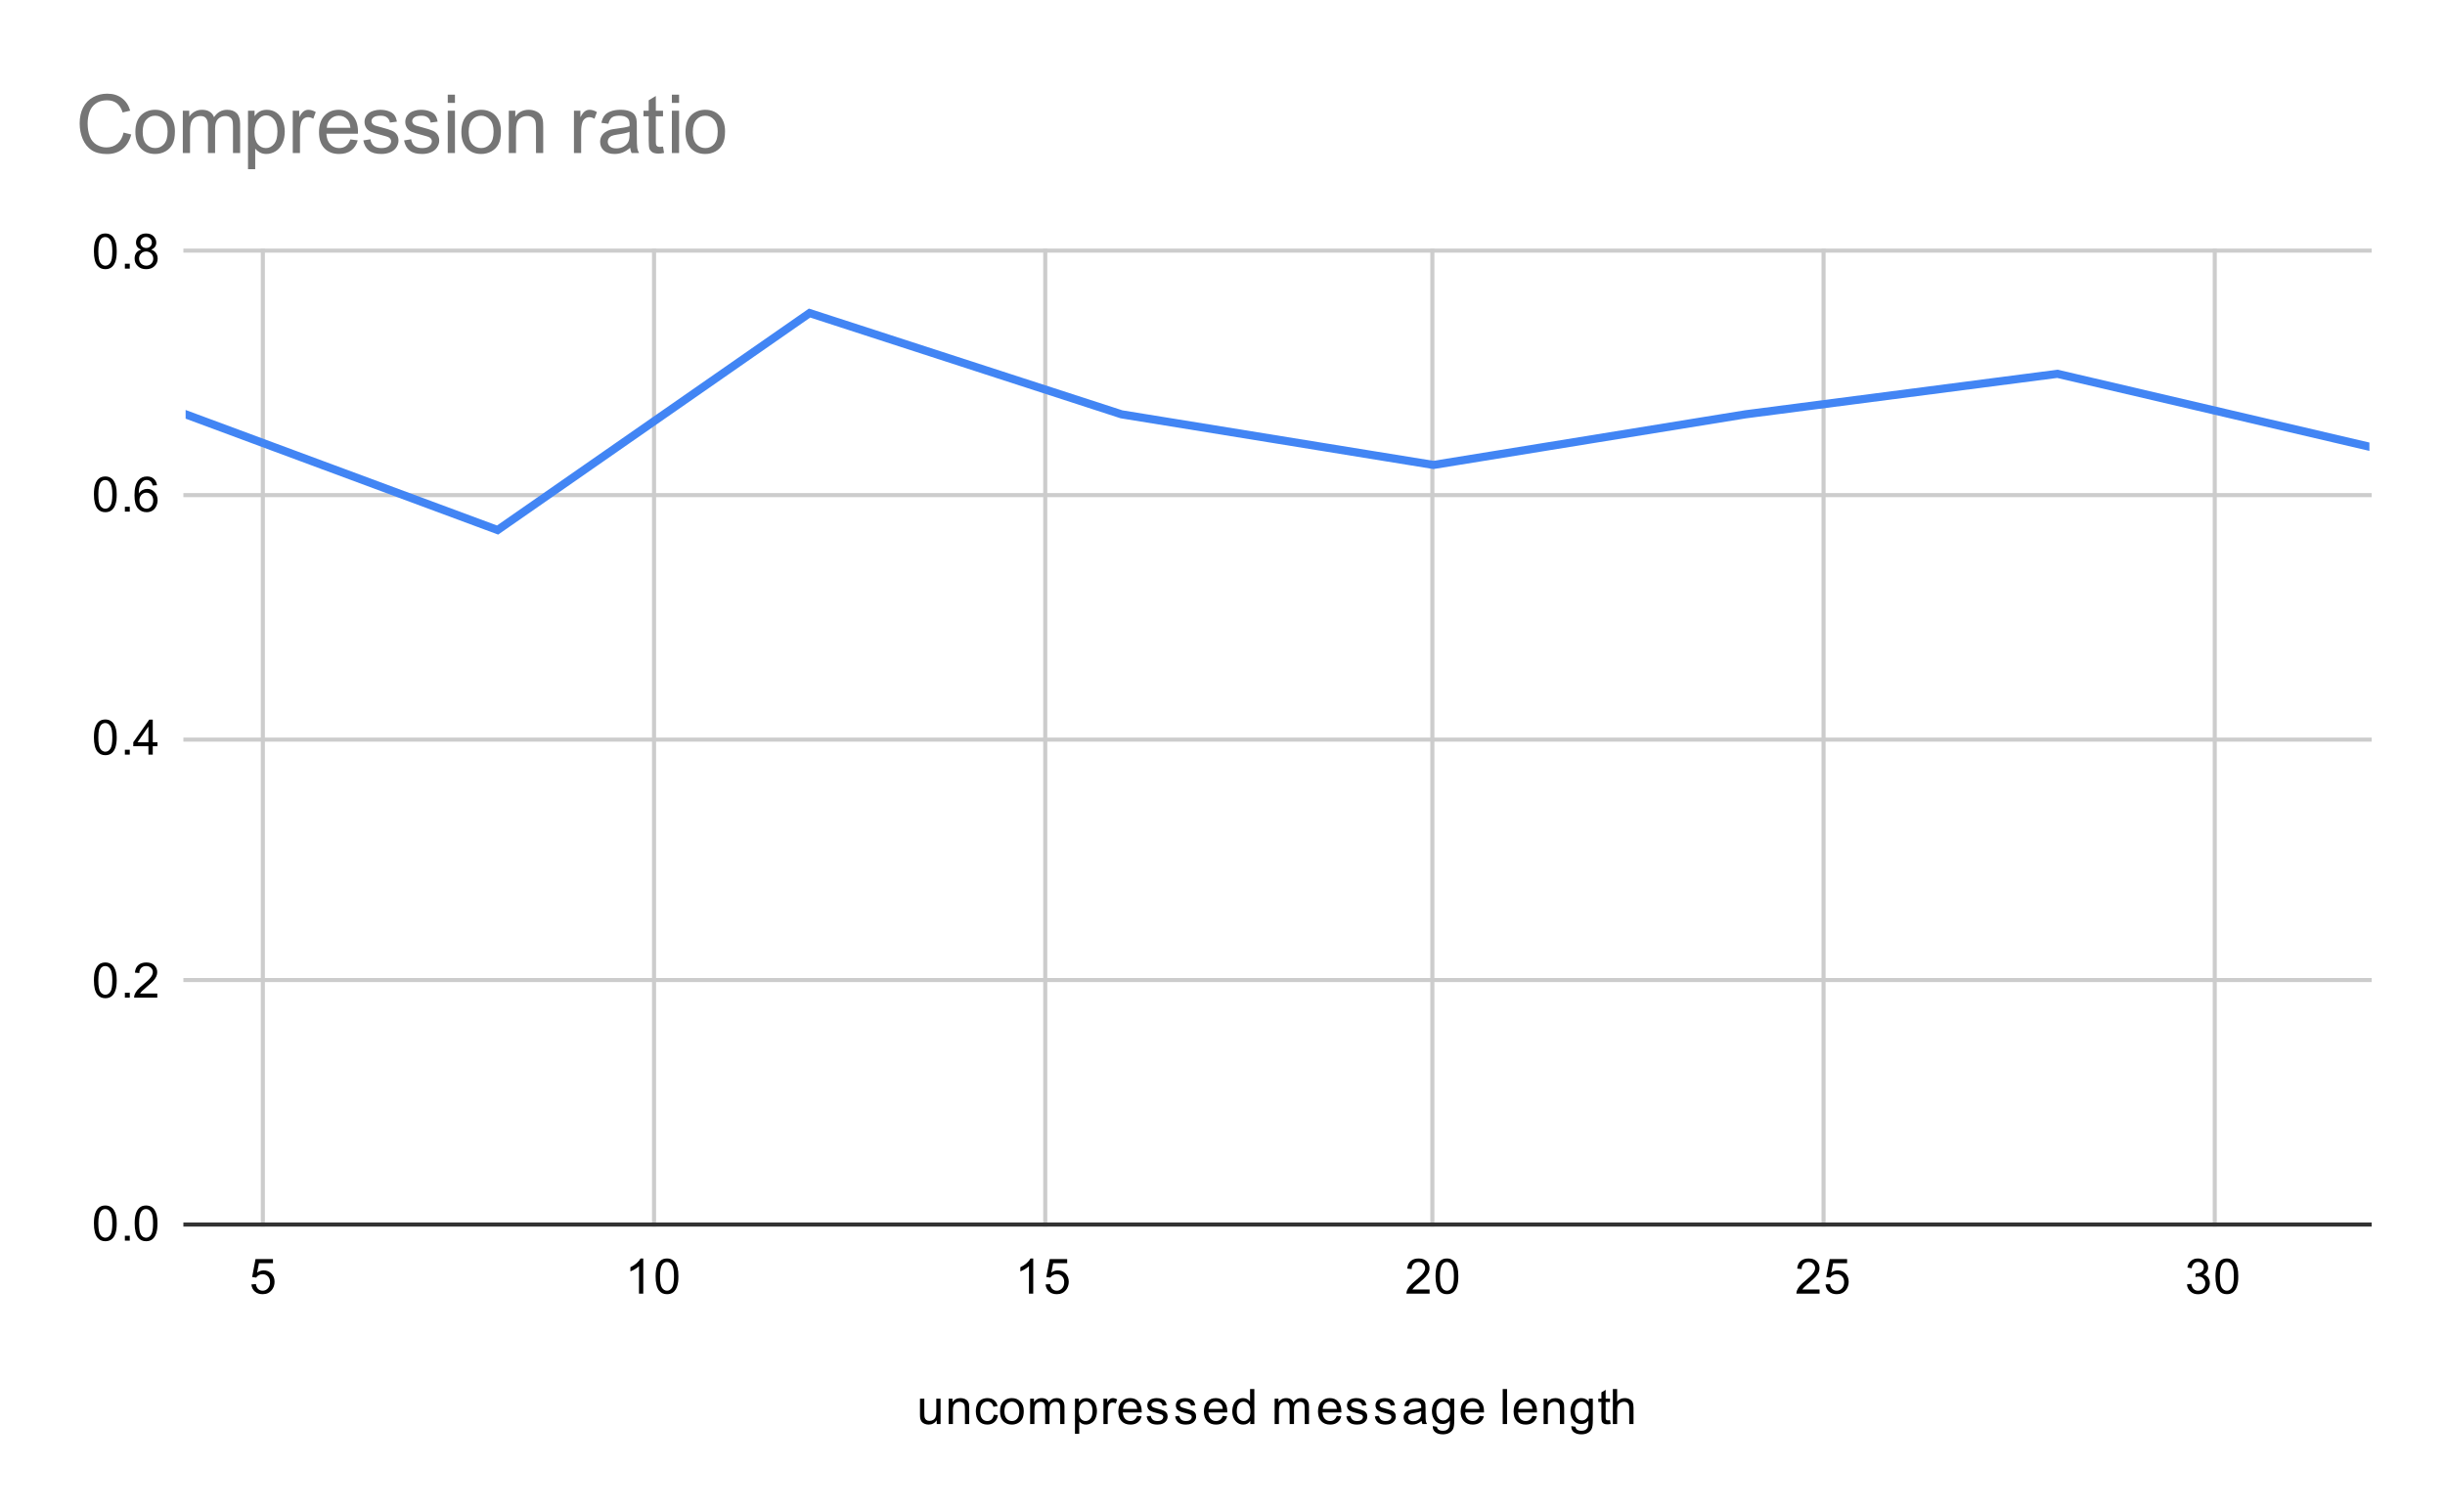 <svg version="1.1" viewBox="0.0 0.0 600.0 371.0" fill="none" stroke="none" stroke-linecap="square" stroke-miterlimit="10" width="600" height="371" xmlns:xlink="http://www.w3.org/1999/xlink" xmlns="http://www.w3.org/2000/svg"><path fill="#ffffff" d="M0 0L600.0 0L600.0 371.0L0 371.0L0 0Z" fill-rule="nonzero"/><path stroke="#cccccc" stroke-width="1.0" stroke-linecap="butt" d="M64.5 61.5L64.5 300.5" fill-rule="nonzero"/><path stroke="#cccccc" stroke-width="1.0" stroke-linecap="butt" d="M160.5 61.5L160.5 300.5" fill-rule="nonzero"/><path stroke="#cccccc" stroke-width="1.0" stroke-linecap="butt" d="M256.5 61.5L256.5 300.5" fill-rule="nonzero"/><path stroke="#cccccc" stroke-width="1.0" stroke-linecap="butt" d="M351.5 61.5L351.5 300.5" fill-rule="nonzero"/><path stroke="#cccccc" stroke-width="1.0" stroke-linecap="butt" d="M447.5 61.5L447.5 300.5" fill-rule="nonzero"/><path stroke="#cccccc" stroke-width="1.0" stroke-linecap="butt" d="M543.5 61.5L543.5 300.5" fill-rule="nonzero"/><path stroke="#333333" stroke-width="1.0" stroke-linecap="butt" d="M45.5 300.5L581.5 300.5" fill-rule="nonzero"/><path stroke="#cccccc" stroke-width="1.0" stroke-linecap="butt" d="M45.5 240.5L581.5 240.5" fill-rule="nonzero"/><path stroke="#cccccc" stroke-width="1.0" stroke-linecap="butt" d="M45.5 181.5L581.5 181.5" fill-rule="nonzero"/><path stroke="#cccccc" stroke-width="1.0" stroke-linecap="butt" d="M45.5 121.5L581.5 121.5" fill-rule="nonzero"/><path stroke="#cccccc" stroke-width="1.0" stroke-linecap="butt" d="M45.5 61.5L581.5 61.5" fill-rule="nonzero"/><clipPath id="id_0"><path d="M45.55 61.917L581.45 61.917L581.45 300.45L45.55 300.45L45.55 61.917Z" clip-rule="nonzero"/></clipPath><path stroke="#4285f4" stroke-width="2.0" stroke-linecap="butt" clip-path="url(#id_0)" d="M45.55 101.672L122.107 130.069L198.664 76.825L275.221 101.672L351.779 114.096L428.336 101.672L504.893 91.733L581.45 109.623" fill-rule="nonzero"/><path fill="#000000" fill-opacity="0.0" clip-path="url(#id_0)" d="M48.55 101.672C48.55 103.329 47.207 104.672 45.55 104.672C43.893 104.672 42.55 103.329 42.55 101.672C42.55 100.015 43.893 98.672 45.55 98.672C47.207 98.672 48.55 100.015 48.55 101.672Z" fill-rule="nonzero"/><path fill="#000000" fill-opacity="0.0" clip-path="url(#id_0)" d="M125.107 130.069C125.107 131.726 123.764 133.069 122.107 133.069C120.45 133.069 119.107 131.726 119.107 130.069C119.107 128.412 120.45 127.069 122.107 127.069C123.764 127.069 125.107 128.412 125.107 130.069Z" fill-rule="nonzero"/><path fill="#000000" fill-opacity="0.0" clip-path="url(#id_0)" d="M201.664 76.825C201.664 78.482 200.321 79.825 198.664 79.825C197.007 79.825 195.664 78.482 195.664 76.825C195.664 75.168 197.007 73.825 198.664 73.825C200.321 73.825 201.664 75.168 201.664 76.825Z" fill-rule="nonzero"/><path fill="#000000" fill-opacity="0.0" clip-path="url(#id_0)" d="M278.221 101.672C278.221 103.329 276.878 104.672 275.221 104.672C273.565 104.672 272.221 103.329 272.221 101.672C272.221 100.015 273.565 98.672 275.221 98.672C276.878 98.672 278.221 100.015 278.221 101.672Z" fill-rule="nonzero"/><path fill="#000000" fill-opacity="0.0" clip-path="url(#id_0)" d="M354.779 114.096C354.779 115.753 353.435 117.096 351.779 117.096C350.122 117.096 348.779 115.753 348.779 114.096C348.779 112.439 350.122 111.096 351.779 111.096C353.435 111.096 354.779 112.439 354.779 114.096Z" fill-rule="nonzero"/><path fill="#000000" fill-opacity="0.0" clip-path="url(#id_0)" d="M431.336 101.672C431.336 103.329 429.993 104.672 428.336 104.672C426.679 104.672 425.336 103.329 425.336 101.672C425.336 100.015 426.679 98.672 428.336 98.672C429.993 98.672 431.336 100.015 431.336 101.672Z" fill-rule="nonzero"/><path fill="#000000" fill-opacity="0.0" clip-path="url(#id_0)" d="M507.893 91.733C507.893 93.39 506.55 94.733 504.893 94.733C503.236 94.733 501.893 93.39 501.893 91.733C501.893 90.076 503.236 88.733 504.893 88.733C506.55 88.733 507.893 90.076 507.893 91.733Z" fill-rule="nonzero"/><path fill="#000000" fill-opacity="0.0" clip-path="url(#id_0)" d="M584.45 109.623C584.45 111.28 583.107 112.623 581.45 112.623C579.793 112.623 578.45 111.28 578.45 109.623C578.45 107.966 579.793 106.623 581.45 106.623C583.107 106.623 584.45 107.966 584.45 109.623Z" fill-rule="nonzero"/><path fill="#000000" d="M229.875 349.45L229.875 348.528Q229.141 349.591 227.891 349.591Q227.344 349.591 226.859 349.387Q226.391 349.169 226.156 348.856Q225.922 348.528 225.828 348.059Q225.766 347.762 225.766 347.075L225.766 343.231L226.828 343.231L226.828 346.684Q226.828 347.497 226.891 347.794Q226.984 348.2 227.297 348.45Q227.625 348.684 228.109 348.684Q228.578 348.684 228.984 348.45Q229.406 348.2 229.578 347.778Q229.766 347.356 229.766 346.559L229.766 343.231L230.812 343.231L230.812 349.45L229.875 349.45ZM232.797 349.45L232.797 343.231L233.734 343.231L233.734 344.106Q234.422 343.091 235.719 343.091Q236.281 343.091 236.75 343.294Q237.234 343.497 237.469 343.825Q237.703 344.153 237.797 344.591Q237.844 344.887 237.844 345.622L237.844 349.45L236.797 349.45L236.797 345.669Q236.797 345.012 236.672 344.7Q236.547 344.387 236.234 344.2Q235.922 343.997 235.5 343.997Q234.828 343.997 234.328 344.434Q233.844 344.856 233.844 346.044L233.844 349.45L232.797 349.45ZM243.859 347.169L244.891 347.309Q244.719 348.372 244.016 348.981Q243.312 349.591 242.297 349.591Q241.016 349.591 240.234 348.762Q239.469 347.919 239.469 346.356Q239.469 345.356 239.797 344.606Q240.141 343.841 240.812 343.466Q241.5 343.091 242.312 343.091Q243.312 343.091 243.953 343.606Q244.609 344.106 244.797 345.059L243.766 345.216Q243.625 344.591 243.25 344.278Q242.875 343.95 242.344 343.95Q241.547 343.95 241.047 344.528Q240.547 345.091 240.547 346.325Q240.547 347.591 241.031 348.153Q241.516 348.716 242.281 348.716Q242.906 348.716 243.312 348.341Q243.734 347.966 243.859 347.169ZM245.406 346.341Q245.406 344.606 246.359 343.778Q247.156 343.091 248.312 343.091Q249.594 343.091 250.406 343.934Q251.234 344.762 251.234 346.247Q251.234 347.45 250.875 348.137Q250.516 348.825 249.812 349.216Q249.125 349.591 248.312 349.591Q247.016 349.591 246.203 348.762Q245.406 347.919 245.406 346.341ZM246.484 346.341Q246.484 347.528 247.0 348.122Q247.531 348.716 248.312 348.716Q249.109 348.716 249.625 348.122Q250.141 347.528 250.141 346.309Q250.141 345.153 249.609 344.559Q249.094 343.966 248.312 343.966Q247.531 343.966 247.0 344.559Q246.484 345.137 246.484 346.341ZM252.797 349.45L252.797 343.231L253.734 343.231L253.734 344.106Q254.031 343.637 254.516 343.372Q255.0 343.091 255.625 343.091Q256.312 343.091 256.75 343.372Q257.203 343.653 257.375 344.169Q258.125 343.091 259.297 343.091Q260.234 343.091 260.719 343.606Q261.219 344.106 261.219 345.184L261.219 349.45L260.172 349.45L260.172 345.528Q260.172 344.903 260.062 344.622Q259.969 344.341 259.703 344.169Q259.438 343.997 259.062 343.997Q258.406 343.997 257.969 344.434Q257.547 344.872 257.547 345.841L257.547 349.45L256.484 349.45L256.484 345.403Q256.484 344.7 256.219 344.356Q255.969 343.997 255.391 343.997Q254.938 343.997 254.562 344.231Q254.188 344.466 254.016 344.919Q253.844 345.372 253.844 346.216L253.844 349.45L252.797 349.45ZM263.797 351.841L263.797 343.231L264.75 343.231L264.75 344.028Q265.094 343.559 265.516 343.325Q265.953 343.091 266.562 343.091Q267.359 343.091 267.969 343.497Q268.578 343.903 268.875 344.653Q269.188 345.403 269.188 346.294Q269.188 347.247 268.844 348.012Q268.516 348.778 267.859 349.184Q267.203 349.591 266.484 349.591Q265.953 349.591 265.531 349.372Q265.109 349.137 264.844 348.809L264.844 351.841L263.797 351.841ZM264.75 346.372Q264.75 347.575 265.234 348.153Q265.719 348.716 266.406 348.716Q267.109 348.716 267.609 348.122Q268.109 347.528 268.109 346.278Q268.109 345.091 267.625 344.512Q267.141 343.919 266.453 343.919Q265.781 343.919 265.266 344.544Q264.75 345.169 264.75 346.372ZM270.781 349.45L270.781 343.231L271.734 343.231L271.734 344.169Q272.094 343.512 272.391 343.309Q272.703 343.091 273.078 343.091Q273.609 343.091 274.156 343.419L273.797 344.403Q273.406 344.169 273.031 344.169Q272.672 344.169 272.391 344.387Q272.125 344.591 272.016 344.966Q271.828 345.528 271.828 346.184L271.828 349.45L270.781 349.45ZM279.047 347.45L280.141 347.575Q279.891 348.528 279.188 349.059Q278.484 349.591 277.406 349.591Q276.047 349.591 275.234 348.747Q274.438 347.903 274.438 346.387Q274.438 344.825 275.25 343.966Q276.062 343.091 277.344 343.091Q278.594 343.091 279.375 343.934Q280.172 344.778 280.172 346.325Q280.172 346.419 280.172 346.606L275.531 346.606Q275.594 347.637 276.109 348.184Q276.625 348.716 277.406 348.716Q277.984 348.716 278.391 348.419Q278.812 348.106 279.047 347.45ZM275.594 345.747L279.062 345.747Q279.0 344.95 278.672 344.559Q278.156 343.95 277.359 343.95Q276.625 343.95 276.125 344.434Q275.641 344.919 275.594 345.747ZM281.375 347.591L282.406 347.434Q282.5 348.059 282.891 348.387Q283.297 348.716 284.031 348.716Q284.75 348.716 285.094 348.434Q285.453 348.137 285.453 347.731Q285.453 347.372 285.141 347.169Q284.922 347.028 284.062 346.809Q282.906 346.512 282.453 346.309Q282.016 346.091 281.781 345.716Q281.547 345.341 281.547 344.872Q281.547 344.466 281.734 344.106Q281.922 343.747 282.25 343.512Q282.5 343.341 282.922 343.216Q283.344 343.091 283.844 343.091Q284.562 343.091 285.109 343.309Q285.672 343.512 285.938 343.872Q286.203 344.231 286.297 344.825L285.266 344.966Q285.203 344.497 284.859 344.231Q284.531 343.95 283.906 343.95Q283.188 343.95 282.875 344.2Q282.562 344.434 282.562 344.762Q282.562 344.966 282.688 345.122Q282.828 345.294 283.094 345.403Q283.25 345.466 284.031 345.669Q285.156 345.981 285.594 346.169Q286.031 346.356 286.281 346.716Q286.531 347.075 286.531 347.622Q286.531 348.153 286.219 348.622Q285.922 349.075 285.344 349.341Q284.766 349.591 284.031 349.591Q282.812 349.591 282.172 349.091Q281.547 348.575 281.375 347.591ZM288.375 347.591L289.406 347.434Q289.5 348.059 289.891 348.387Q290.297 348.716 291.031 348.716Q291.75 348.716 292.094 348.434Q292.453 348.137 292.453 347.731Q292.453 347.372 292.141 347.169Q291.922 347.028 291.062 346.809Q289.906 346.512 289.453 346.309Q289.016 346.091 288.781 345.716Q288.547 345.341 288.547 344.872Q288.547 344.466 288.734 344.106Q288.922 343.747 289.25 343.512Q289.5 343.341 289.922 343.216Q290.344 343.091 290.844 343.091Q291.562 343.091 292.109 343.309Q292.672 343.512 292.938 343.872Q293.203 344.231 293.297 344.825L292.266 344.966Q292.203 344.497 291.859 344.231Q291.531 343.95 290.906 343.95Q290.188 343.95 289.875 344.2Q289.562 344.434 289.562 344.762Q289.562 344.966 289.688 345.122Q289.828 345.294 290.094 345.403Q290.25 345.466 291.031 345.669Q292.156 345.981 292.594 346.169Q293.031 346.356 293.281 346.716Q293.531 347.075 293.531 347.622Q293.531 348.153 293.219 348.622Q292.922 349.075 292.344 349.341Q291.766 349.591 291.031 349.591Q289.812 349.591 289.172 349.091Q288.547 348.575 288.375 347.591ZM300.047 347.45L301.141 347.575Q300.891 348.528 300.188 349.059Q299.484 349.591 298.406 349.591Q297.047 349.591 296.234 348.747Q295.438 347.903 295.438 346.387Q295.438 344.825 296.25 343.966Q297.062 343.091 298.344 343.091Q299.594 343.091 300.375 343.934Q301.172 344.778 301.172 346.325Q301.172 346.419 301.172 346.606L296.531 346.606Q296.594 347.637 297.109 348.184Q297.625 348.716 298.406 348.716Q298.984 348.716 299.391 348.419Q299.812 348.106 300.047 347.45ZM296.594 345.747L300.062 345.747Q300.0 344.95 299.672 344.559Q299.156 343.95 298.359 343.95Q297.625 343.95 297.125 344.434Q296.641 344.919 296.594 345.747ZM306.828 349.45L306.828 348.669Q306.234 349.591 305.094 349.591Q304.344 349.591 303.719 349.184Q303.094 348.762 302.75 348.028Q302.406 347.294 302.406 346.341Q302.406 345.419 302.719 344.653Q303.031 343.887 303.656 343.497Q304.281 343.091 305.047 343.091Q305.609 343.091 306.047 343.325Q306.484 343.559 306.766 343.934L306.766 340.856L307.812 340.856L307.812 349.45L306.828 349.45ZM303.5 346.341Q303.5 347.544 304.0 348.137Q304.5 348.716 305.188 348.716Q305.875 348.716 306.359 348.153Q306.844 347.591 306.844 346.434Q306.844 345.153 306.344 344.559Q305.859 343.966 305.141 343.966Q304.438 343.966 303.969 344.544Q303.5 345.106 303.5 346.341ZM312.797 349.45L312.797 343.231L313.734 343.231L313.734 344.106Q314.031 343.637 314.516 343.372Q315.0 343.091 315.625 343.091Q316.312 343.091 316.75 343.372Q317.203 343.653 317.375 344.169Q318.125 343.091 319.297 343.091Q320.234 343.091 320.719 343.606Q321.219 344.106 321.219 345.184L321.219 349.45L320.172 349.45L320.172 345.528Q320.172 344.903 320.062 344.622Q319.969 344.341 319.703 344.169Q319.438 343.997 319.062 343.997Q318.406 343.997 317.969 344.434Q317.547 344.872 317.547 345.841L317.547 349.45L316.484 349.45L316.484 345.403Q316.484 344.7 316.219 344.356Q315.969 343.997 315.391 343.997Q314.938 343.997 314.562 344.231Q314.188 344.466 314.016 344.919Q313.844 345.372 313.844 346.216L313.844 349.45L312.797 349.45ZM328.047 347.45L329.141 347.575Q328.891 348.528 328.188 349.059Q327.484 349.591 326.406 349.591Q325.047 349.591 324.234 348.747Q323.438 347.903 323.438 346.387Q323.438 344.825 324.25 343.966Q325.062 343.091 326.344 343.091Q327.594 343.091 328.375 343.934Q329.172 344.778 329.172 346.325Q329.172 346.419 329.172 346.606L324.531 346.606Q324.594 347.637 325.109 348.184Q325.625 348.716 326.406 348.716Q326.984 348.716 327.391 348.419Q327.812 348.106 328.047 347.45ZM324.594 345.747L328.062 345.747Q328.0 344.95 327.672 344.559Q327.156 343.95 326.359 343.95Q325.625 343.95 325.125 344.434Q324.641 344.919 324.594 345.747ZM330.375 347.591L331.406 347.434Q331.5 348.059 331.891 348.387Q332.297 348.716 333.031 348.716Q333.75 348.716 334.094 348.434Q334.453 348.137 334.453 347.731Q334.453 347.372 334.141 347.169Q333.922 347.028 333.062 346.809Q331.906 346.512 331.453 346.309Q331.016 346.091 330.781 345.716Q330.547 345.341 330.547 344.872Q330.547 344.466 330.734 344.106Q330.922 343.747 331.25 343.512Q331.5 343.341 331.922 343.216Q332.344 343.091 332.844 343.091Q333.562 343.091 334.109 343.309Q334.672 343.512 334.938 343.872Q335.203 344.231 335.297 344.825L334.266 344.966Q334.203 344.497 333.859 344.231Q333.531 343.95 332.906 343.95Q332.188 343.95 331.875 344.2Q331.562 344.434 331.562 344.762Q331.562 344.966 331.688 345.122Q331.828 345.294 332.094 345.403Q332.25 345.466 333.031 345.669Q334.156 345.981 334.594 346.169Q335.031 346.356 335.281 346.716Q335.531 347.075 335.531 347.622Q335.531 348.153 335.219 348.622Q334.922 349.075 334.344 349.341Q333.766 349.591 333.031 349.591Q331.812 349.591 331.172 349.091Q330.547 348.575 330.375 347.591ZM337.375 347.591L338.406 347.434Q338.5 348.059 338.891 348.387Q339.297 348.716 340.031 348.716Q340.75 348.716 341.094 348.434Q341.453 348.137 341.453 347.731Q341.453 347.372 341.141 347.169Q340.922 347.028 340.062 346.809Q338.906 346.512 338.453 346.309Q338.016 346.091 337.781 345.716Q337.547 345.341 337.547 344.872Q337.547 344.466 337.734 344.106Q337.922 343.747 338.25 343.512Q338.5 343.341 338.922 343.216Q339.344 343.091 339.844 343.091Q340.562 343.091 341.109 343.309Q341.672 343.512 341.938 343.872Q342.203 344.231 342.297 344.825L341.266 344.966Q341.203 344.497 340.859 344.231Q340.531 343.95 339.906 343.95Q339.188 343.95 338.875 344.2Q338.562 344.434 338.562 344.762Q338.562 344.966 338.688 345.122Q338.828 345.294 339.094 345.403Q339.25 345.466 340.031 345.669Q341.156 345.981 341.594 346.169Q342.031 346.356 342.281 346.716Q342.531 347.075 342.531 347.622Q342.531 348.153 342.219 348.622Q341.922 349.075 341.344 349.341Q340.766 349.591 340.031 349.591Q338.812 349.591 338.172 349.091Q337.547 348.575 337.375 347.591ZM348.859 348.684Q348.266 349.184 347.719 349.387Q347.188 349.591 346.562 349.591Q345.531 349.591 344.984 349.091Q344.438 348.591 344.438 347.809Q344.438 347.356 344.641 346.981Q344.844 346.591 345.188 346.372Q345.531 346.137 345.953 346.028Q346.25 345.934 346.891 345.856Q348.156 345.716 348.766 345.497Q348.766 345.278 348.766 345.231Q348.766 344.575 348.469 344.309Q348.062 343.966 347.266 343.966Q346.531 343.966 346.172 344.231Q345.812 344.481 345.641 345.137L344.609 344.997Q344.75 344.341 345.078 343.934Q345.406 343.528 346.016 343.309Q346.625 343.091 347.422 343.091Q348.219 343.091 348.719 343.278Q349.219 343.466 349.453 343.747Q349.688 344.028 349.781 344.466Q349.828 344.731 349.828 345.434L349.828 346.841Q349.828 348.309 349.891 348.7Q349.969 349.091 350.172 349.45L349.062 349.45Q348.906 349.122 348.859 348.684ZM348.766 346.325Q348.188 346.559 347.047 346.731Q346.391 346.825 346.125 346.95Q345.859 347.059 345.703 347.278Q345.562 347.497 345.562 347.778Q345.562 348.2 345.875 348.481Q346.203 348.762 346.812 348.762Q347.422 348.762 347.891 348.497Q348.375 348.231 348.594 347.762Q348.766 347.403 348.766 346.716L348.766 346.325ZM351.594 349.966L352.625 350.122Q352.688 350.591 352.984 350.809Q353.375 351.106 354.047 351.106Q354.781 351.106 355.172 350.809Q355.578 350.512 355.719 349.997Q355.812 349.669 355.797 348.637Q355.109 349.45 354.078 349.45Q352.797 349.45 352.094 348.528Q351.391 347.591 351.391 346.309Q351.391 345.419 351.703 344.669Q352.031 343.903 352.641 343.497Q353.25 343.091 354.078 343.091Q355.188 343.091 355.906 343.981L355.906 343.231L356.875 343.231L356.875 348.606Q356.875 350.059 356.578 350.669Q356.281 351.278 355.641 351.622Q355.0 351.981 354.062 351.981Q352.953 351.981 352.266 351.481Q351.578 350.981 351.594 349.966ZM352.469 346.231Q352.469 347.45 352.953 348.012Q353.438 348.575 354.172 348.575Q354.906 348.575 355.391 348.012Q355.891 347.45 355.891 346.262Q355.891 345.122 355.375 344.544Q354.875 343.966 354.156 343.966Q353.453 343.966 352.953 344.544Q352.469 345.106 352.469 346.231ZM363.047 347.45L364.141 347.575Q363.891 348.528 363.188 349.059Q362.484 349.591 361.406 349.591Q360.047 349.591 359.234 348.747Q358.438 347.903 358.438 346.387Q358.438 344.825 359.25 343.966Q360.062 343.091 361.344 343.091Q362.594 343.091 363.375 343.934Q364.172 344.778 364.172 346.325Q364.172 346.419 364.172 346.606L359.531 346.606Q359.594 347.637 360.109 348.184Q360.625 348.716 361.406 348.716Q361.984 348.716 362.391 348.419Q362.812 348.106 363.047 347.45ZM359.594 345.747L363.062 345.747Q363.0 344.95 362.672 344.559Q362.156 343.95 361.359 343.95Q360.625 343.95 360.125 344.434Q359.641 344.919 359.594 345.747ZM368.766 349.45L368.766 340.856L369.828 340.856L369.828 349.45L368.766 349.45ZM376.047 347.45L377.141 347.575Q376.891 348.528 376.188 349.059Q375.484 349.591 374.406 349.591Q373.047 349.591 372.234 348.747Q371.438 347.903 371.438 346.387Q371.438 344.825 372.25 343.966Q373.062 343.091 374.344 343.091Q375.594 343.091 376.375 343.934Q377.172 344.778 377.172 346.325Q377.172 346.419 377.172 346.606L372.531 346.606Q372.594 347.637 373.109 348.184Q373.625 348.716 374.406 348.716Q374.984 348.716 375.391 348.419Q375.812 348.106 376.047 347.45ZM372.594 345.747L376.062 345.747Q376.0 344.95 375.672 344.559Q375.156 343.95 374.359 343.95Q373.625 343.95 373.125 344.434Q372.641 344.919 372.594 345.747ZM378.797 349.45L378.797 343.231L379.734 343.231L379.734 344.106Q380.422 343.091 381.719 343.091Q382.281 343.091 382.75 343.294Q383.234 343.497 383.469 343.825Q383.703 344.153 383.797 344.591Q383.844 344.887 383.844 345.622L383.844 349.45L382.797 349.45L382.797 345.669Q382.797 345.012 382.672 344.7Q382.547 344.387 382.234 344.2Q381.922 343.997 381.5 343.997Q380.828 343.997 380.328 344.434Q379.844 344.856 379.844 346.044L379.844 349.45L378.797 349.45ZM385.594 349.966L386.625 350.122Q386.688 350.591 386.984 350.809Q387.375 351.106 388.047 351.106Q388.781 351.106 389.172 350.809Q389.578 350.512 389.719 349.997Q389.812 349.669 389.797 348.637Q389.109 349.45 388.078 349.45Q386.797 349.45 386.094 348.528Q385.391 347.591 385.391 346.309Q385.391 345.419 385.703 344.669Q386.031 343.903 386.641 343.497Q387.25 343.091 388.078 343.091Q389.188 343.091 389.906 343.981L389.906 343.231L390.875 343.231L390.875 348.606Q390.875 350.059 390.578 350.669Q390.281 351.278 389.641 351.622Q389.0 351.981 388.062 351.981Q386.953 351.981 386.266 351.481Q385.578 350.981 385.594 349.966ZM386.469 346.231Q386.469 347.45 386.953 348.012Q387.438 348.575 388.172 348.575Q388.906 348.575 389.391 348.012Q389.891 347.45 389.891 346.262Q389.891 345.122 389.375 344.544Q388.875 343.966 388.156 343.966Q387.453 343.966 386.953 344.544Q386.469 345.106 386.469 346.231ZM395.094 348.512L395.25 349.434Q394.797 349.528 394.453 349.528Q393.875 349.528 393.562 349.356Q393.25 349.169 393.109 348.872Q392.984 348.575 392.984 347.622L392.984 344.044L392.219 344.044L392.219 343.231L392.984 343.231L392.984 341.684L394.031 341.059L394.031 343.231L395.094 343.231L395.094 344.044L394.031 344.044L394.031 347.684Q394.031 348.137 394.078 348.262Q394.141 348.387 394.266 348.466Q394.391 348.544 394.625 348.544Q394.812 348.544 395.094 348.512ZM395.797 349.45L395.797 340.856L396.844 340.856L396.844 343.934Q397.578 343.091 398.703 343.091Q399.406 343.091 399.906 343.372Q400.422 343.637 400.641 344.122Q400.859 344.591 400.859 345.512L400.859 349.45L399.812 349.45L399.812 345.512Q399.812 344.716 399.469 344.356Q399.125 343.997 398.5 343.997Q398.031 343.997 397.609 344.247Q397.203 344.481 397.016 344.903Q396.844 345.309 396.844 346.044L396.844 349.45L395.797 349.45Z" fill-rule="nonzero"/><path fill="#000000" d="M23.05 300.216Q23.05 298.684 23.363 297.762Q23.675 296.825 24.284 296.325Q24.909 295.825 25.847 295.825Q26.534 295.825 27.05 296.106Q27.581 296.387 27.925 296.919Q28.269 297.434 28.456 298.184Q28.644 298.934 28.644 300.216Q28.644 301.731 28.331 302.653Q28.034 303.575 27.409 304.091Q26.8 304.591 25.847 304.591Q24.613 304.591 23.894 303.7Q23.05 302.637 23.05 300.216ZM24.128 300.216Q24.128 302.325 24.628 303.028Q25.128 303.731 25.847 303.731Q26.581 303.731 27.066 303.028Q27.566 302.325 27.566 300.216Q27.566 298.091 27.066 297.403Q26.581 296.7 25.831 296.7Q25.113 296.7 24.675 297.309Q24.128 298.091 24.128 300.216ZM30.644 304.45L30.644 303.247L31.847 303.247L31.847 304.45L30.644 304.45ZM33.05 300.216Q33.05 298.684 33.362 297.762Q33.675 296.825 34.284 296.325Q34.909 295.825 35.847 295.825Q36.534 295.825 37.05 296.106Q37.581 296.387 37.925 296.919Q38.269 297.434 38.456 298.184Q38.644 298.934 38.644 300.216Q38.644 301.731 38.331 302.653Q38.034 303.575 37.409 304.091Q36.8 304.591 35.847 304.591Q34.612 304.591 33.894 303.7Q33.05 302.637 33.05 300.216ZM34.128 300.216Q34.128 302.325 34.628 303.028Q35.128 303.731 35.847 303.731Q36.581 303.731 37.066 303.028Q37.566 302.325 37.566 300.216Q37.566 298.091 37.066 297.403Q36.581 296.7 35.831 296.7Q35.112 296.7 34.675 297.309Q34.128 298.091 34.128 300.216Z" fill-rule="nonzero"/><path fill="#000000" d="M23.05 240.582Q23.05 239.051 23.363 238.129Q23.675 237.192 24.284 236.692Q24.909 236.192 25.847 236.192Q26.534 236.192 27.05 236.473Q27.581 236.754 27.925 237.285Q28.269 237.801 28.456 238.551Q28.644 239.301 28.644 240.582Q28.644 242.098 28.331 243.02Q28.034 243.942 27.409 244.457Q26.8 244.957 25.847 244.957Q24.613 244.957 23.894 244.067Q23.05 243.004 23.05 240.582ZM24.128 240.582Q24.128 242.692 24.628 243.395Q25.128 244.098 25.847 244.098Q26.581 244.098 27.066 243.395Q27.566 242.692 27.566 240.582Q27.566 238.457 27.066 237.77Q26.581 237.067 25.831 237.067Q25.113 237.067 24.675 237.676Q24.128 238.457 24.128 240.582ZM30.644 244.817L30.644 243.614L31.847 243.614L31.847 244.817L30.644 244.817ZM38.597 243.801L38.597 244.817L32.909 244.817Q32.909 244.442 33.034 244.082Q33.253 243.504 33.722 242.942Q34.206 242.379 35.112 241.645Q36.519 240.489 37.003 239.817Q37.503 239.145 37.503 238.551Q37.503 237.926 37.05 237.504Q36.597 237.067 35.878 237.067Q35.112 237.067 34.659 237.52Q34.206 237.973 34.191 238.785L33.112 238.676Q33.222 237.457 33.941 236.832Q34.675 236.192 35.909 236.192Q37.144 236.192 37.862 236.879Q38.581 237.567 38.581 238.582Q38.581 239.098 38.362 239.598Q38.159 240.082 37.659 240.645Q37.175 241.192 36.05 242.145Q35.097 242.942 34.816 243.239Q34.55 243.52 34.378 243.801L38.597 243.801Z" fill-rule="nonzero"/><path fill="#000000" d="M23.05 180.949Q23.05 179.418 23.363 178.496Q23.675 177.558 24.284 177.058Q24.909 176.558 25.847 176.558Q26.534 176.558 27.05 176.84Q27.581 177.121 27.925 177.652Q28.269 178.168 28.456 178.918Q28.644 179.668 28.644 180.949Q28.644 182.465 28.331 183.386Q28.034 184.308 27.409 184.824Q26.8 185.324 25.847 185.324Q24.613 185.324 23.894 184.433Q23.05 183.371 23.05 180.949ZM24.128 180.949Q24.128 183.058 24.628 183.761Q25.128 184.465 25.847 184.465Q26.581 184.465 27.066 183.761Q27.566 183.058 27.566 180.949Q27.566 178.824 27.066 178.136Q26.581 177.433 25.831 177.433Q25.113 177.433 24.675 178.043Q24.128 178.824 24.128 180.949ZM30.644 185.183L30.644 183.98L31.847 183.98L31.847 185.183L30.644 185.183ZM36.425 185.183L36.425 183.121L32.706 183.121L32.706 182.152L36.628 176.59L37.487 176.59L37.487 182.152L38.644 182.152L38.644 183.121L37.487 183.121L37.487 185.183L36.425 185.183ZM36.425 182.152L36.425 178.293L33.737 182.152L36.425 182.152Z" fill-rule="nonzero"/><path fill="#000000" d="M23.05 121.316Q23.05 119.784 23.363 118.862Q23.675 117.925 24.284 117.425Q24.909 116.925 25.847 116.925Q26.534 116.925 27.05 117.206Q27.581 117.487 27.925 118.019Q28.269 118.534 28.456 119.284Q28.644 120.034 28.644 121.316Q28.644 122.831 28.331 123.753Q28.034 124.675 27.409 125.191Q26.8 125.691 25.847 125.691Q24.613 125.691 23.894 124.8Q23.05 123.737 23.05 121.316ZM24.128 121.316Q24.128 123.425 24.628 124.128Q25.128 124.831 25.847 124.831Q26.581 124.831 27.066 124.128Q27.566 123.425 27.566 121.316Q27.566 119.191 27.066 118.503Q26.581 117.8 25.831 117.8Q25.113 117.8 24.675 118.409Q24.128 119.191 24.128 121.316ZM30.644 125.55L30.644 124.347L31.847 124.347L31.847 125.55L30.644 125.55ZM38.519 119.066L37.472 119.144Q37.331 118.519 37.081 118.237Q36.644 117.784 36.019 117.784Q35.519 117.784 35.128 118.066Q34.644 118.441 34.347 119.144Q34.066 119.831 34.05 121.112Q34.425 120.534 34.972 120.253Q35.534 119.972 36.144 119.972Q37.191 119.972 37.925 120.753Q38.675 121.534 38.675 122.753Q38.675 123.566 38.316 124.269Q37.972 124.956 37.362 125.331Q36.753 125.691 35.987 125.691Q34.659 125.691 33.831 124.722Q33.003 123.753 33.003 121.534Q33.003 119.034 33.925 117.909Q34.722 116.925 36.081 116.925Q37.097 116.925 37.737 117.503Q38.394 118.066 38.519 119.066ZM34.222 122.769Q34.222 123.316 34.441 123.816Q34.675 124.3 35.081 124.566Q35.503 124.831 35.972 124.831Q36.628 124.831 37.112 124.3Q37.597 123.753 37.597 122.831Q37.597 121.941 37.112 121.425Q36.644 120.909 35.925 120.909Q35.206 120.909 34.706 121.425Q34.222 121.941 34.222 122.769Z" fill-rule="nonzero"/><path fill="#000000" d="M23.05 61.682Q23.05 60.151 23.363 59.229Q23.675 58.292 24.284 57.792Q24.909 57.292 25.847 57.292Q26.534 57.292 27.05 57.573Q27.581 57.854 27.925 58.385Q28.269 58.901 28.456 59.651Q28.644 60.401 28.644 61.682Q28.644 63.198 28.331 64.12Q28.034 65.042 27.409 65.557Q26.8 66.057 25.847 66.057Q24.613 66.057 23.894 65.167Q23.05 64.104 23.05 61.682ZM24.128 61.682Q24.128 63.792 24.628 64.495Q25.128 65.198 25.847 65.198Q26.581 65.198 27.066 64.495Q27.566 63.792 27.566 61.682Q27.566 59.557 27.066 58.87Q26.581 58.167 25.831 58.167Q25.113 58.167 24.675 58.776Q24.128 59.557 24.128 61.682ZM30.644 65.917L30.644 64.714L31.847 64.714L31.847 65.917L30.644 65.917ZM34.675 61.26Q34.019 61.01 33.691 60.573Q33.378 60.12 33.378 59.51Q33.378 58.573 34.05 57.932Q34.737 57.292 35.847 57.292Q36.972 57.292 37.659 57.948Q38.347 58.604 38.347 59.542Q38.347 60.135 38.034 60.573Q37.722 61.01 37.081 61.26Q37.878 61.51 38.284 62.089Q38.691 62.667 38.691 63.464Q38.691 64.557 37.909 65.307Q37.144 66.057 35.862 66.057Q34.597 66.057 33.816 65.307Q33.034 64.557 33.034 63.432Q33.034 62.589 33.456 62.026Q33.894 61.464 34.675 61.26ZM34.456 59.464Q34.456 60.073 34.847 60.464Q35.253 60.854 35.878 60.854Q36.487 60.854 36.878 60.479Q37.269 60.089 37.269 59.526Q37.269 58.948 36.862 58.557Q36.456 58.151 35.862 58.151Q35.253 58.151 34.847 58.542Q34.456 58.932 34.456 59.464ZM34.128 63.432Q34.128 63.885 34.331 64.307Q34.55 64.729 34.972 64.964Q35.394 65.198 35.878 65.198Q36.628 65.198 37.112 64.714Q37.612 64.229 37.612 63.479Q37.612 62.714 37.112 62.214Q36.612 61.714 35.847 61.714Q35.097 61.714 34.612 62.214Q34.128 62.698 34.128 63.432Z" fill-rule="nonzero"/><path fill="#000000" d="M61.689 315.2L62.799 315.106Q62.924 315.919 63.361 316.325Q63.814 316.731 64.455 316.731Q65.205 316.731 65.736 316.153Q66.267 315.575 66.267 314.637Q66.267 313.731 65.752 313.216Q65.252 312.684 64.424 312.684Q63.924 312.684 63.502 312.919Q63.096 313.153 62.861 313.512L61.877 313.387L62.705 308.981L66.986 308.981L66.986 309.981L63.549 309.981L63.096 312.294Q63.861 311.747 64.705 311.747Q65.83 311.747 66.596 312.528Q67.377 313.309 67.377 314.544Q67.377 315.7 66.705 316.559Q65.877 317.591 64.455 317.591Q63.283 317.591 62.533 316.934Q61.799 316.278 61.689 315.2Z" fill-rule="nonzero"/><path fill="#000000" d="M157.854 317.45L156.808 317.45L156.808 310.731Q156.417 311.091 155.792 311.466Q155.183 311.825 154.698 311.997L154.698 310.981Q155.573 310.559 156.229 309.981Q156.901 309.387 157.183 308.825L157.854 308.825L157.854 317.45ZM160.886 313.216Q160.886 311.684 161.198 310.762Q161.511 309.825 162.12 309.325Q162.745 308.825 163.683 308.825Q164.37 308.825 164.886 309.106Q165.417 309.387 165.761 309.919Q166.104 310.434 166.292 311.184Q166.479 311.934 166.479 313.216Q166.479 314.731 166.167 315.653Q165.87 316.575 165.245 317.091Q164.636 317.591 163.683 317.591Q162.448 317.591 161.729 316.7Q160.886 315.637 160.886 313.216ZM161.964 313.216Q161.964 315.325 162.464 316.028Q162.964 316.731 163.683 316.731Q164.417 316.731 164.901 316.028Q165.401 315.325 165.401 313.216Q165.401 311.091 164.901 310.403Q164.417 309.7 163.667 309.7Q162.948 309.7 162.511 310.309Q161.964 311.091 161.964 313.216Z" fill-rule="nonzero"/><path fill="#000000" d="M253.551 317.45L252.504 317.45L252.504 310.731Q252.113 311.091 251.488 311.466Q250.879 311.825 250.395 311.997L250.395 310.981Q251.27 310.559 251.926 309.981Q252.598 309.387 252.879 308.825L253.551 308.825L253.551 317.45ZM256.582 315.2L257.692 315.106Q257.817 315.919 258.254 316.325Q258.707 316.731 259.348 316.731Q260.098 316.731 260.629 316.153Q261.16 315.575 261.16 314.637Q261.16 313.731 260.645 313.216Q260.145 312.684 259.317 312.684Q258.817 312.684 258.395 312.919Q257.988 313.153 257.754 313.512L256.77 313.387L257.598 308.981L261.879 308.981L261.879 309.981L258.442 309.981L257.988 312.294Q258.754 311.747 259.598 311.747Q260.723 311.747 261.488 312.528Q262.27 313.309 262.27 314.544Q262.27 315.7 261.598 316.559Q260.77 317.591 259.348 317.591Q258.176 317.591 257.426 316.934Q256.692 316.278 256.582 315.2Z" fill-rule="nonzero"/><path fill="#000000" d="M350.825 316.434L350.825 317.45L345.138 317.45Q345.138 317.075 345.263 316.716Q345.482 316.137 345.95 315.575Q346.435 315.012 347.341 314.278Q348.747 313.122 349.232 312.45Q349.732 311.778 349.732 311.184Q349.732 310.559 349.279 310.137Q348.825 309.7 348.107 309.7Q347.341 309.7 346.888 310.153Q346.435 310.606 346.419 311.419L345.341 311.309Q345.45 310.091 346.169 309.466Q346.904 308.825 348.138 308.825Q349.372 308.825 350.091 309.512Q350.81 310.2 350.81 311.216Q350.81 311.731 350.591 312.231Q350.388 312.716 349.888 313.278Q349.404 313.825 348.279 314.778Q347.325 315.575 347.044 315.872Q346.779 316.153 346.607 316.434L350.825 316.434ZM352.279 313.216Q352.279 311.684 352.591 310.762Q352.904 309.825 353.513 309.325Q354.138 308.825 355.075 308.825Q355.763 308.825 356.279 309.106Q356.81 309.387 357.154 309.919Q357.497 310.434 357.685 311.184Q357.872 311.934 357.872 313.216Q357.872 314.731 357.56 315.653Q357.263 316.575 356.638 317.091Q356.029 317.591 355.075 317.591Q353.841 317.591 353.122 316.7Q352.279 315.637 352.279 313.216ZM353.357 313.216Q353.357 315.325 353.857 316.028Q354.357 316.731 355.075 316.731Q355.81 316.731 356.294 316.028Q356.794 315.325 356.794 313.216Q356.794 311.091 356.294 310.403Q355.81 309.7 355.06 309.7Q354.341 309.7 353.904 310.309Q353.357 311.091 353.357 313.216Z" fill-rule="nonzero"/><path fill="#000000" d="M446.522 316.434L446.522 317.45L440.834 317.45Q440.834 317.075 440.959 316.716Q441.178 316.137 441.647 315.575Q442.131 315.012 443.038 314.278Q444.444 313.122 444.928 312.45Q445.428 311.778 445.428 311.184Q445.428 310.559 444.975 310.137Q444.522 309.7 443.803 309.7Q443.038 309.7 442.584 310.153Q442.131 310.606 442.116 311.419L441.038 311.309Q441.147 310.091 441.866 309.466Q442.6 308.825 443.834 308.825Q445.069 308.825 445.788 309.512Q446.506 310.2 446.506 311.216Q446.506 311.731 446.288 312.231Q446.084 312.716 445.584 313.278Q445.1 313.825 443.975 314.778Q443.022 315.575 442.741 315.872Q442.475 316.153 442.303 316.434L446.522 316.434ZM447.975 315.2L449.084 315.106Q449.209 315.919 449.647 316.325Q450.1 316.731 450.741 316.731Q451.491 316.731 452.022 316.153Q452.553 315.575 452.553 314.637Q452.553 313.731 452.038 313.216Q451.538 312.684 450.709 312.684Q450.209 312.684 449.788 312.919Q449.381 313.153 449.147 313.512L448.163 313.387L448.991 308.981L453.272 308.981L453.272 309.981L449.834 309.981L449.381 312.294Q450.147 311.747 450.991 311.747Q452.116 311.747 452.881 312.528Q453.663 313.309 453.663 314.544Q453.663 315.7 452.991 316.559Q452.163 317.591 450.741 317.591Q449.569 317.591 448.819 316.934Q448.084 316.278 447.975 315.2Z" fill-rule="nonzero"/><path fill="#000000" d="M536.671 315.184L537.734 315.044Q537.906 315.934 538.343 316.341Q538.781 316.731 539.406 316.731Q540.156 316.731 540.671 316.216Q541.187 315.7 541.187 314.934Q541.187 314.216 540.703 313.747Q540.234 313.262 539.5 313.262Q539.203 313.262 538.75 313.387L538.875 312.45Q538.984 312.466 539.046 312.466Q539.718 312.466 540.25 312.122Q540.796 311.762 540.796 311.028Q540.796 310.45 540.406 310.075Q540.015 309.684 539.39 309.684Q538.781 309.684 538.359 310.075Q537.953 310.466 537.843 311.231L536.781 311.044Q536.968 309.997 537.656 309.419Q538.343 308.825 539.359 308.825Q540.062 308.825 540.656 309.137Q541.25 309.434 541.562 309.95Q541.875 310.466 541.875 311.059Q541.875 311.606 541.578 312.075Q541.281 312.528 540.703 312.794Q541.453 312.966 541.875 313.528Q542.296 314.075 542.296 314.919Q542.296 316.044 541.468 316.825Q540.656 317.606 539.406 317.606Q538.281 317.606 537.531 316.934Q536.781 316.247 536.671 315.184ZM543.671 313.216Q543.671 311.684 543.984 310.762Q544.296 309.825 544.906 309.325Q545.531 308.825 546.468 308.825Q547.156 308.825 547.671 309.106Q548.203 309.387 548.546 309.919Q548.89 310.434 549.078 311.184Q549.265 311.934 549.265 313.216Q549.265 314.731 548.953 315.653Q548.656 316.575 548.031 317.091Q547.421 317.591 546.468 317.591Q545.234 317.591 544.515 316.7Q543.671 315.637 543.671 313.216ZM544.75 313.216Q544.75 315.325 545.25 316.028Q545.75 316.731 546.468 316.731Q547.203 316.731 547.687 316.028Q548.187 315.325 548.187 313.216Q548.187 311.091 547.687 310.403Q547.203 309.7 546.453 309.7Q545.734 309.7 545.296 310.309Q544.75 311.091 544.75 313.216Z" fill-rule="nonzero"/><path fill="#757575" d="M30.316 32.534L32.206 33.003Q31.613 35.347 30.066 36.581Q28.519 37.8 26.269 37.8Q23.956 37.8 22.503 36.862Q21.066 35.909 20.3 34.128Q19.55 32.331 19.55 30.284Q19.55 28.05 20.394 26.394Q21.253 24.722 22.831 23.863Q24.409 22.988 26.3 22.988Q28.456 22.988 29.909 24.081Q31.378 25.175 31.956 27.159L30.097 27.597Q29.597 26.034 28.644 25.331Q27.706 24.613 26.269 24.613Q24.613 24.613 23.503 25.409Q22.394 26.191 21.941 27.534Q21.503 28.863 21.503 30.269Q21.503 32.097 22.034 33.472Q22.566 34.831 23.691 35.503Q24.816 36.175 26.113 36.175Q27.706 36.175 28.816 35.253Q29.925 34.331 30.316 32.534ZM33.222 32.362Q33.222 29.488 34.816 28.097Q36.159 26.941 38.081 26.941Q40.222 26.941 41.566 28.347Q42.925 29.753 42.925 32.222Q42.925 34.222 42.331 35.378Q41.737 36.519 40.581 37.159Q39.441 37.784 38.081 37.784Q35.894 37.784 34.55 36.394Q33.222 34.987 33.222 32.362ZM35.019 32.362Q35.019 34.362 35.878 35.347Q36.753 36.331 38.081 36.331Q39.394 36.331 40.253 35.347Q41.128 34.347 41.128 32.3Q41.128 30.378 40.253 29.394Q39.378 28.394 38.081 28.394Q36.753 28.394 35.878 29.394Q35.019 30.378 35.019 32.362ZM44.862 37.55L44.862 27.175L46.441 27.175L46.441 28.628Q46.925 27.878 47.737 27.409Q48.55 26.941 49.581 26.941Q50.737 26.941 51.472 27.425Q52.206 27.894 52.519 28.753Q53.753 26.941 55.722 26.941Q57.269 26.941 58.097 27.8Q58.925 28.659 58.925 30.425L58.925 37.55L57.175 37.55L57.175 31.019Q57.175 29.956 57.003 29.503Q56.831 29.034 56.378 28.753Q55.941 28.472 55.331 28.472Q54.237 28.472 53.503 29.206Q52.784 29.925 52.784 31.519L52.784 37.55L51.034 37.55L51.034 30.816Q51.034 29.644 50.597 29.066Q50.175 28.472 49.191 28.472Q48.456 28.472 47.816 28.863Q47.191 29.253 46.909 30.003Q46.628 30.753 46.628 32.175L46.628 37.55L44.862 37.55ZM60.862 41.519L60.862 27.175L62.472 27.175L62.472 28.519Q63.034 27.738 63.737 27.347Q64.456 26.941 65.472 26.941Q66.8 26.941 67.816 27.628Q68.831 28.316 69.347 29.566Q69.878 30.8 69.878 32.284Q69.878 33.878 69.3 35.159Q68.737 36.425 67.644 37.112Q66.55 37.784 65.347 37.784Q64.472 37.784 63.769 37.409Q63.081 37.034 62.628 36.472L62.628 41.519L60.862 41.519ZM62.456 32.425Q62.456 34.425 63.269 35.378Q64.081 36.331 65.237 36.331Q66.409 36.331 67.237 35.347Q68.081 34.362 68.081 32.269Q68.081 30.3 67.253 29.316Q66.441 28.316 65.316 28.316Q64.191 28.316 63.316 29.378Q62.456 30.425 62.456 32.425ZM71.847 37.55L71.847 27.175L73.425 27.175L73.425 28.753Q74.034 27.644 74.55 27.3Q75.066 26.941 75.675 26.941Q76.566 26.941 77.487 27.503L76.878 29.144Q76.237 28.753 75.597 28.753Q75.019 28.753 74.55 29.113Q74.097 29.456 73.894 30.066Q73.612 31.003 73.612 32.112L73.612 37.55L71.847 37.55ZM85.972 34.206L87.784 34.441Q87.362 36.019 86.191 36.909Q85.034 37.784 83.222 37.784Q80.956 37.784 79.612 36.394Q78.284 34.987 78.284 32.456Q78.284 29.831 79.628 28.394Q80.972 26.941 83.128 26.941Q85.206 26.941 86.519 28.363Q87.847 29.769 87.847 32.347Q87.847 32.503 87.831 32.816L80.097 32.816Q80.191 34.519 81.066 35.425Q81.941 36.331 83.237 36.331Q84.206 36.331 84.878 35.831Q85.566 35.316 85.972 34.206ZM80.191 31.363L85.987 31.363Q85.878 30.066 85.331 29.409Q84.487 28.394 83.144 28.394Q81.941 28.394 81.112 29.206Q80.284 30.003 80.191 31.363ZM89.159 34.456L90.909 34.175Q91.05 35.222 91.722 35.784Q92.394 36.331 93.597 36.331Q94.8 36.331 95.378 35.847Q95.972 35.347 95.972 34.691Q95.972 34.097 95.456 33.753Q95.097 33.519 93.659 33.159Q91.722 32.659 90.972 32.316Q90.237 31.956 89.847 31.331Q89.456 30.691 89.456 29.925Q89.456 29.238 89.769 28.644Q90.097 28.05 90.644 27.659Q91.05 27.363 91.753 27.159Q92.472 26.941 93.284 26.941Q94.503 26.941 95.425 27.3Q96.347 27.644 96.784 28.253Q97.222 28.847 97.394 29.847L95.675 30.081Q95.55 29.284 94.987 28.847Q94.425 28.394 93.409 28.394Q92.191 28.394 91.675 28.8Q91.159 29.191 91.159 29.722Q91.159 30.066 91.378 30.347Q91.581 30.628 92.05 30.816Q92.316 30.909 93.597 31.253Q95.472 31.753 96.206 32.081Q96.941 32.394 97.362 33.003Q97.784 33.597 97.784 34.503Q97.784 35.378 97.269 36.159Q96.753 36.941 95.784 37.362Q94.816 37.784 93.597 37.784Q91.581 37.784 90.519 36.941Q89.456 36.097 89.159 34.456ZM99.159 34.456L100.909 34.175Q101.05 35.222 101.722 35.784Q102.394 36.331 103.597 36.331Q104.8 36.331 105.378 35.847Q105.972 35.347 105.972 34.691Q105.972 34.097 105.456 33.753Q105.097 33.519 103.659 33.159Q101.722 32.659 100.972 32.316Q100.237 31.956 99.847 31.331Q99.456 30.691 99.456 29.925Q99.456 29.238 99.769 28.644Q100.097 28.05 100.644 27.659Q101.05 27.363 101.753 27.159Q102.472 26.941 103.284 26.941Q104.503 26.941 105.425 27.3Q106.347 27.644 106.784 28.253Q107.222 28.847 107.394 29.847L105.675 30.081Q105.55 29.284 104.987 28.847Q104.425 28.394 103.409 28.394Q102.191 28.394 101.675 28.8Q101.159 29.191 101.159 29.722Q101.159 30.066 101.378 30.347Q101.581 30.628 102.05 30.816Q102.316 30.909 103.597 31.253Q105.472 31.753 106.206 32.081Q106.941 32.394 107.362 33.003Q107.784 33.597 107.784 34.503Q107.784 35.378 107.269 36.159Q106.753 36.941 105.784 37.362Q104.816 37.784 103.597 37.784Q101.581 37.784 100.519 36.941Q99.456 36.097 99.159 34.456ZM109.878 25.253L109.878 23.238L111.644 23.238L111.644 25.253L109.878 25.253ZM109.878 37.55L109.878 27.175L111.644 27.175L111.644 37.55L109.878 37.55ZM113.222 32.362Q113.222 29.488 114.816 28.097Q116.159 26.941 118.081 26.941Q120.222 26.941 121.566 28.347Q122.925 29.753 122.925 32.222Q122.925 34.222 122.331 35.378Q121.737 36.519 120.581 37.159Q119.441 37.784 118.081 37.784Q115.894 37.784 114.55 36.394Q113.222 34.987 113.222 32.362ZM115.019 32.362Q115.019 34.362 115.878 35.347Q116.753 36.331 118.081 36.331Q119.394 36.331 120.253 35.347Q121.128 34.347 121.128 32.3Q121.128 30.378 120.253 29.394Q119.378 28.394 118.081 28.394Q116.753 28.394 115.878 29.394Q115.019 30.378 115.019 32.362ZM124.862 37.55L124.862 27.175L126.456 27.175L126.456 28.659Q127.597 26.941 129.753 26.941Q130.691 26.941 131.472 27.284Q132.269 27.613 132.659 28.159Q133.05 28.706 133.206 29.456Q133.3 29.956 133.3 31.175L133.3 37.55L131.534 37.55L131.534 31.238Q131.534 30.159 131.331 29.628Q131.128 29.097 130.597 28.784Q130.081 28.472 129.378 28.472Q128.253 28.472 127.441 29.191Q126.628 29.894 126.628 31.878L126.628 37.55L124.862 37.55ZM140.847 37.55L140.847 27.175L142.425 27.175L142.425 28.753Q143.034 27.644 143.55 27.3Q144.066 26.941 144.675 26.941Q145.566 26.941 146.488 27.503L145.878 29.144Q145.238 28.753 144.597 28.753Q144.019 28.753 143.55 29.113Q143.097 29.456 142.894 30.066Q142.613 31.003 142.613 32.112L142.613 37.55L140.847 37.55ZM154.644 36.269Q153.659 37.097 152.753 37.441Q151.847 37.784 150.816 37.784Q149.113 37.784 148.191 36.956Q147.269 36.112 147.269 34.816Q147.269 34.05 147.613 33.425Q147.972 32.8 148.534 32.425Q149.097 32.034 149.8 31.831Q150.316 31.706 151.363 31.566Q153.488 31.316 154.488 30.972Q154.503 30.613 154.503 30.503Q154.503 29.441 154.003 28.988Q153.331 28.394 152.003 28.394Q150.753 28.394 150.159 28.831Q149.581 29.269 149.3 30.378L147.581 30.144Q147.816 29.034 148.347 28.363Q148.878 27.675 149.894 27.316Q150.909 26.941 152.253 26.941Q153.581 26.941 154.409 27.253Q155.238 27.566 155.628 28.05Q156.019 28.519 156.175 29.238Q156.269 29.691 156.269 30.863L156.269 33.206Q156.269 35.659 156.378 36.316Q156.488 36.956 156.831 37.55L154.988 37.55Q154.722 37.003 154.644 36.269ZM154.488 32.347Q153.534 32.737 151.613 33.003Q150.534 33.159 150.081 33.362Q149.644 33.55 149.394 33.925Q149.144 34.3 149.144 34.769Q149.144 35.472 149.675 35.941Q150.206 36.409 151.238 36.409Q152.253 36.409 153.034 35.972Q153.831 35.519 154.206 34.753Q154.488 34.144 154.488 32.987L154.488 32.347ZM162.706 35.972L162.956 37.534Q162.222 37.691 161.628 37.691Q160.675 37.691 160.144 37.394Q159.628 37.081 159.409 36.597Q159.191 36.097 159.191 34.519L159.191 28.55L157.909 28.55L157.909 27.175L159.191 27.175L159.191 24.613L160.941 23.55L160.941 27.175L162.706 27.175L162.706 28.55L160.941 28.55L160.941 34.612Q160.941 35.362 161.034 35.581Q161.128 35.784 161.331 35.925Q161.55 36.05 161.941 36.05Q162.222 36.05 162.706 35.972ZM164.878 25.253L164.878 23.238L166.644 23.238L166.644 25.253L164.878 25.253ZM164.878 37.55L164.878 27.175L166.644 27.175L166.644 37.55L164.878 37.55ZM168.222 32.362Q168.222 29.488 169.816 28.097Q171.159 26.941 173.081 26.941Q175.222 26.941 176.566 28.347Q177.925 29.753 177.925 32.222Q177.925 34.222 177.331 35.378Q176.738 36.519 175.581 37.159Q174.441 37.784 173.081 37.784Q170.894 37.784 169.55 36.394Q168.222 34.987 168.222 32.362ZM170.019 32.362Q170.019 34.362 170.878 35.347Q171.753 36.331 173.081 36.331Q174.394 36.331 175.253 35.347Q176.128 34.347 176.128 32.3Q176.128 30.378 175.253 29.394Q174.378 28.394 173.081 28.394Q171.753 28.394 170.878 29.394Q170.019 30.378 170.019 32.362Z" fill-rule="nonzero"/></svg>
